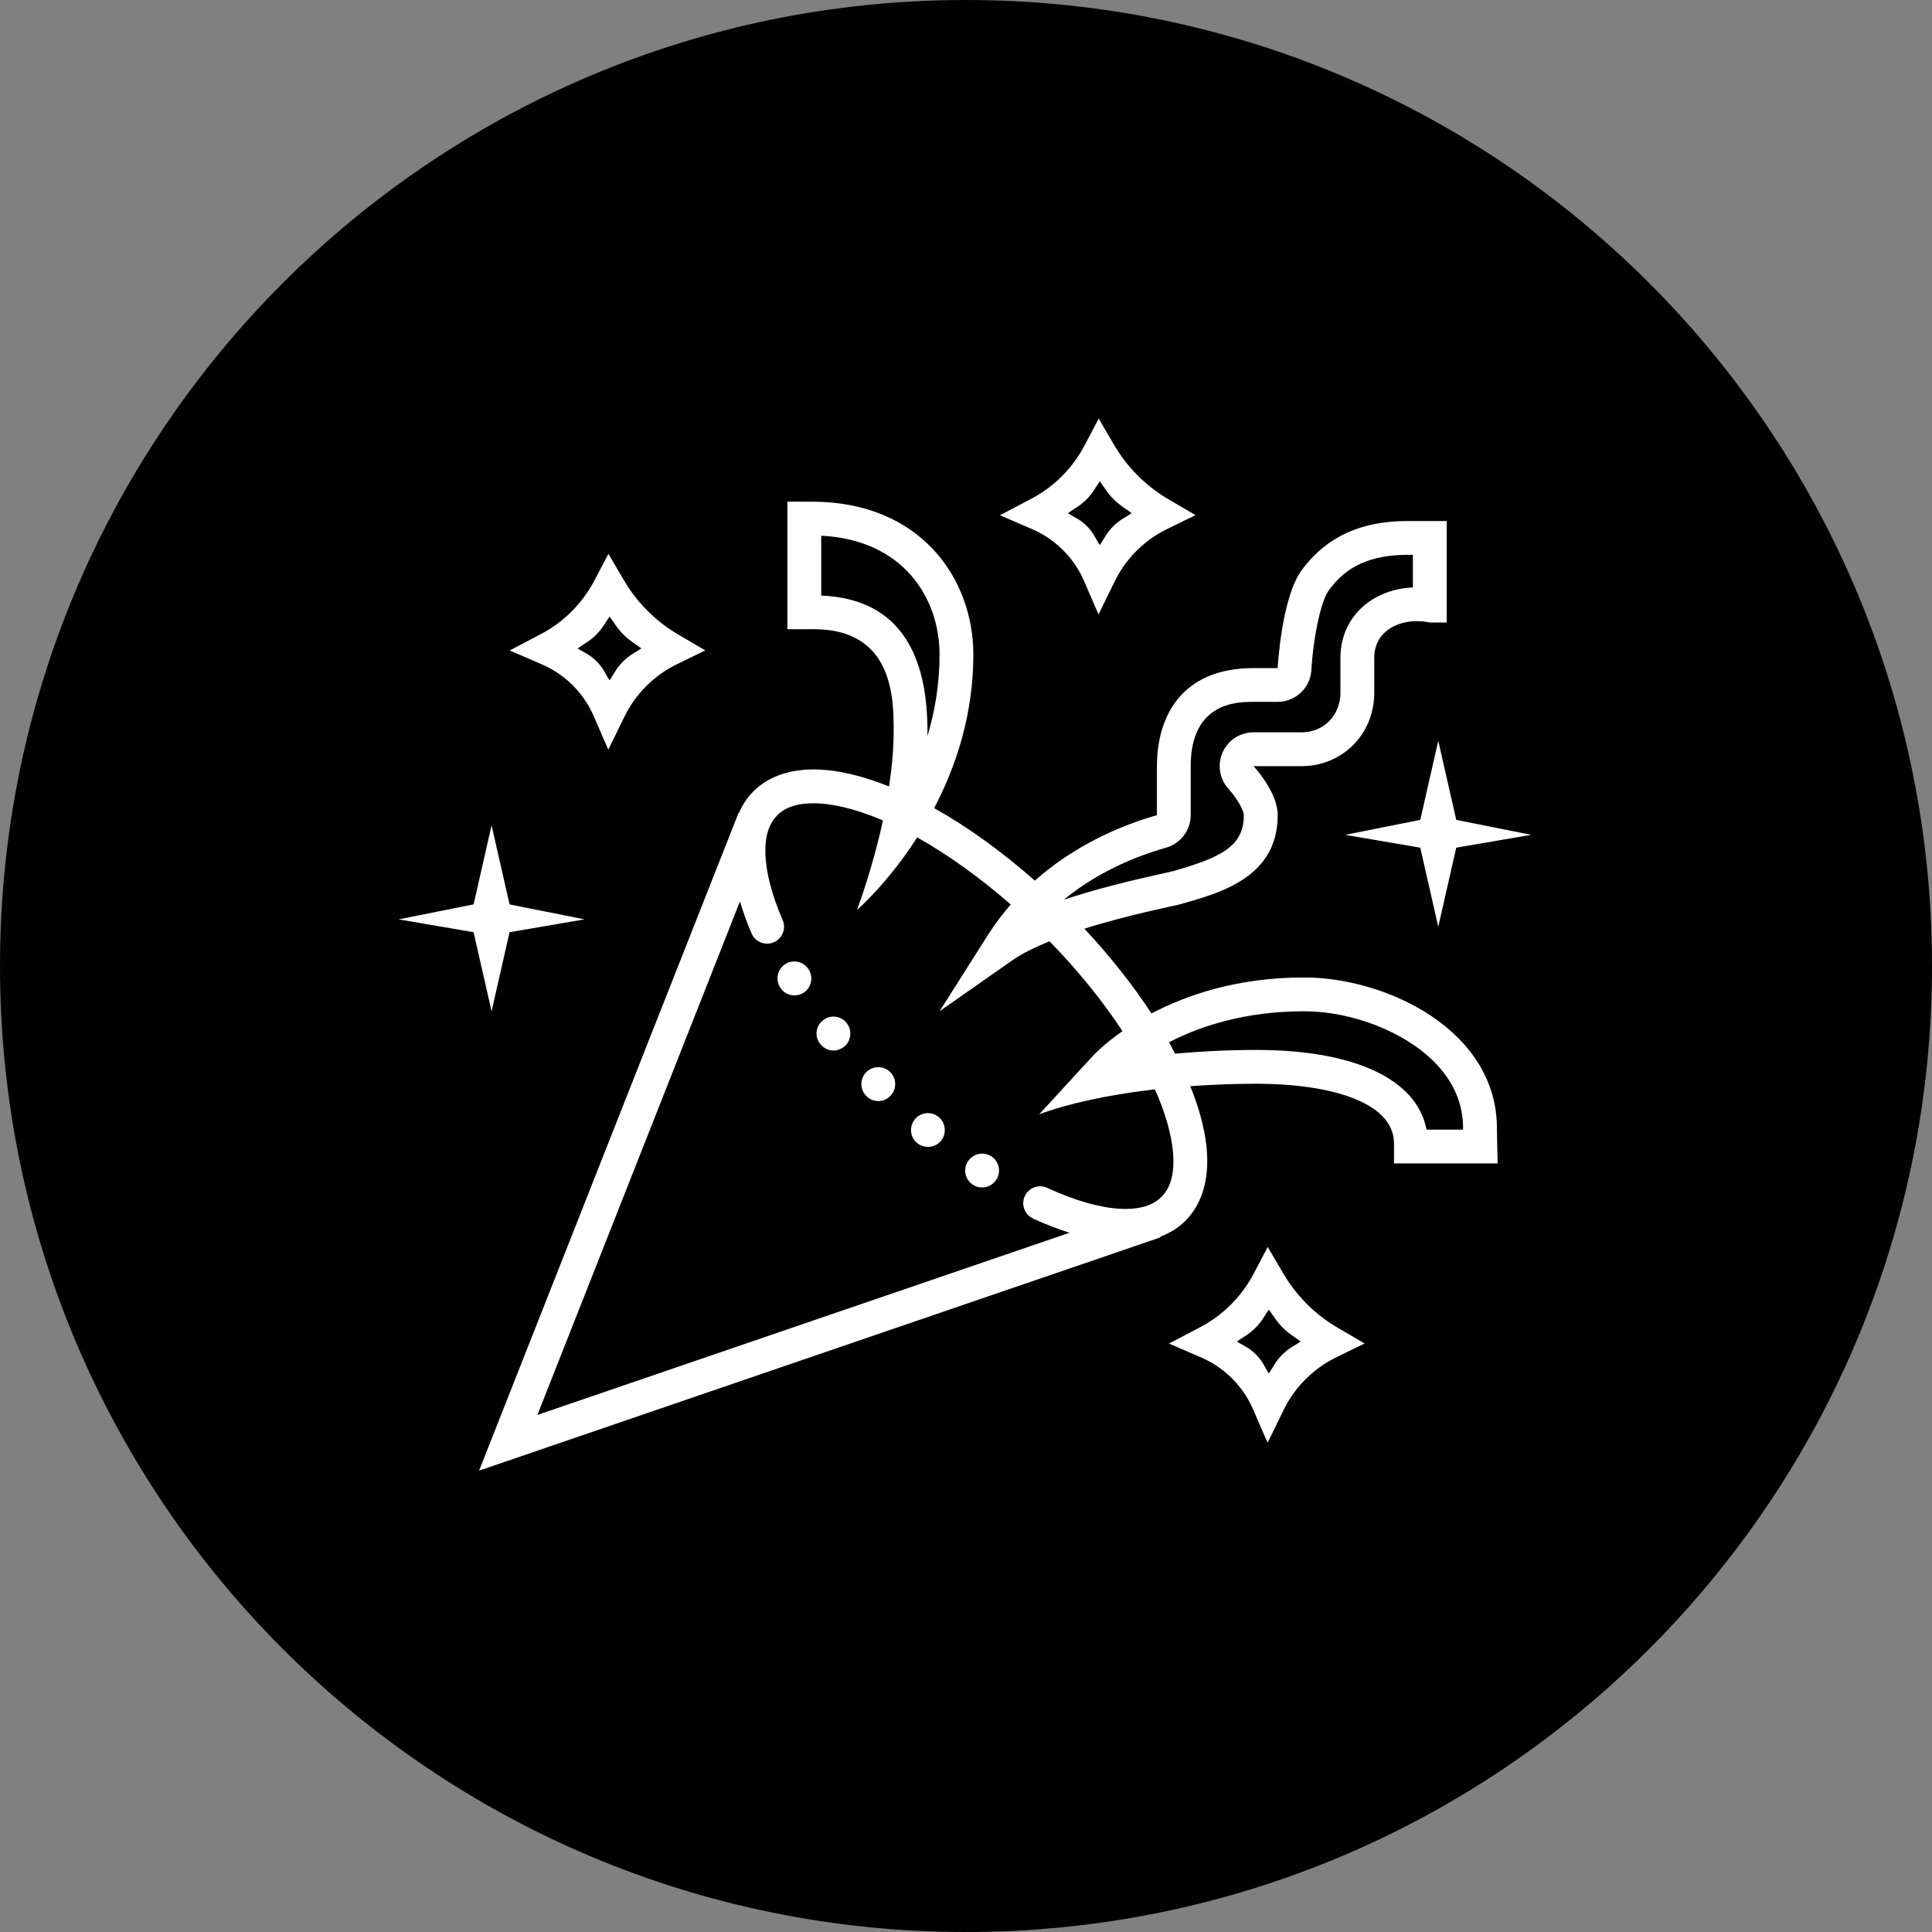 <svg xmlns="http://www.w3.org/2000/svg" xmlns:xlink="http://www.w3.org/1999/xlink" viewBox="0,0,256,256" width="150px" height="150px" fill-rule="nonzero"><rect x="0" y="0" width="256" height="256" fill="#808080" stroke="none"/><g transform="translate(38.4,38.4) scale(0.7,0.7)"><g fill="#000000" fill-rule="nonzero" stroke="none" stroke-width="1" stroke-linecap="butt" stroke-linejoin="miter" stroke-miterlimit="10" stroke-dasharray="" stroke-dashoffset="0" font-family="none" font-weight="none" font-size="none" text-anchor="none" style="mix-blend-mode: normal"><path d="M128,310.857c-100.989,0 -182.857,-81.868 -182.857,-182.857v0c0,-100.989 81.868,-182.857 182.857,-182.857v0c100.989,0 182.857,81.868 182.857,182.857v0c0,100.989 -81.868,182.857 -182.857,182.857z" id="shape"></path></g><g fill="#ffffff" fill-rule="nonzero" stroke="none" stroke-width="1" stroke-linecap="butt" stroke-linejoin="miter" stroke-miterlimit="10" stroke-dasharray="" stroke-dashoffset="0" font-family="none" font-weight="none" font-size="none" text-anchor="none" style="mix-blend-mode: normal"><g transform="scale(3.2,3.2)"><path d="M47.848,7.619l-0.838,1.594c-0.252,0.478 -0.657,1.12 -1.289,1.764v0.002c-0.677,0.691 -1.364,1.122 -1.861,1.383l-1.85,0.973l1.918,0.83c0.44,0.191 1.132,0.556 1.803,1.223c0.683,0.68 1.053,1.382 1.246,1.826l0.863,1.988l0.953,-1.947c0.235,-0.481 0.646,-1.18 1.342,-1.861c0.648,-0.635 1.304,-1.021 1.766,-1.246l1.678,-0.818l-1.611,-0.943c-0.512,-0.3 -1.165,-0.751 -1.822,-1.412c-0.647,-0.65 -1.091,-1.296 -1.387,-1.801zM47.914,11.328c0.272,0.36 0.434,0.674 0.812,1.055c0.387,0.389 0.706,0.552 1.072,0.83c-0.368,0.254 -0.673,0.368 -1.062,0.75c-0.427,0.418 -0.546,0.743 -0.822,1.139c-0.262,-0.397 -0.35,-0.711 -0.773,-1.133c-0.414,-0.411 -0.723,-0.499 -1.113,-0.756c0.387,-0.28 0.713,-0.418 1.121,-0.834c0.376,-0.383 0.507,-0.69 0.766,-1.051zM29.436,12.533v7.545h1.57c4.714,0 4.715,4.135 4.715,6.035c0,1.085 -0.111,2.192 -0.271,3.266c-1.573,-0.631 -3.055,-0.994 -4.404,-1.006c-1.392,-0.012 -2.692,0.371 -3.615,1.289c-0.376,0.373 -0.658,0.812 -0.865,1.291l-0.021,-0.008l-15.348,38.906l40.312,-13.801l-0.014,-0.039c0.552,-0.209 1.054,-0.512 1.477,-0.932c0.923,-0.918 1.311,-2.214 1.299,-3.602c-0.012,-1.339 -0.374,-2.809 -1.004,-4.367c1.196,-0.085 2.469,-0.146 3.906,-0.146c4.282,0 8.145,1.052 8.145,3.535v1.18h6.131c0,0 -0.046,-1.74 -0.043,-2.021c0.043,-5.837 -6.506,-8.98 -11.408,-8.98c-3.959,0 -6.961,1.042 -9.027,2.131c-1.089,-1.666 -2.42,-3.36 -3.969,-5.016c2.636,-0.832 5.319,-1.345 5.721,-1.459c2.324,-0.661 5.715,-1.577 5.715,-5.258c0,-1.388 -1.414,-2.875 -1.43,-2.898h2.857c2.321,0 4.285,-1.815 4.285,-4.352v-1.994c-0.015,-0.583 0.172,-0.963 0.287,-1.152c0.415,-0.682 1.261,-1.078 2.24,-1.078c0.246,0 0.502,0.026 0.76,0.078h1v-6h-2.318c-0.003,-0.001 -0.007,-0.002 -0.01,-0.002c-3.391,0 -5.174,1.448 -6.244,2.896c-1.213,1.64 -1.428,5.803 -1.428,5.803h-1.43c-4.286,0 -5.713,2.9 -5.713,5.801v2.898c-2.204,0.627 -4.892,1.81 -7.223,3.873c-1.983,-1.748 -4.007,-3.202 -5.955,-4.289c1.273,-2.428 2.318,-5.497 2.318,-9.074c0.001,-4.526 -3.141,-9.053 -9.545,-9.053h-0.002h-0.021zM31.436,14.547c4.83,0.239 7,3.655 7,7.041c0,1.74 -0.279,3.352 -0.717,4.812c0.001,-0.096 0.002,-0.19 0.002,-0.285c0,-5.159 -2.113,-7.856 -6.285,-8.027zM18.848,15.619l-0.838,1.594c-0.252,0.478 -0.657,1.12 -1.289,1.764v0.002c-0.677,0.691 -1.364,1.122 -1.861,1.383l-1.85,0.973l1.918,0.83c0.44,0.191 1.132,0.556 1.803,1.223c0.683,0.68 1.053,1.382 1.246,1.826l0.863,1.988l0.953,-1.947c0.235,-0.481 0.646,-1.18 1.342,-1.861c0.648,-0.635 1.304,-1.021 1.766,-1.246l1.678,-0.818l-1.611,-0.943c-0.512,-0.3 -1.165,-0.751 -1.822,-1.412c-0.647,-0.65 -1.091,-1.296 -1.387,-1.801zM66.117,15.676h0.318v0.002v1.928c-1.595,0.068 -2.97,0.817 -3.709,2.031c-0.393,0.646 -0.592,1.413 -0.576,2.217v1.971c0,1.34 -0.984,2.352 -2.287,2.352h-2.855c-0.74,0 -1.421,0.408 -1.768,1.062c-0.347,0.654 -0.304,1.446 0.111,2.059c0.05,0.074 0.122,0.164 0.182,0.23c0.588,0.657 0.902,1.32 0.902,1.547c0,1.815 -1.286,2.49 -4.17,3.309l-0.082,0.021c-0.095,0.025 -0.287,0.066 -0.553,0.125c-1.853,0.409 -3.944,0.914 -5.846,1.551c2.004,-1.647 4.253,-2.569 6.055,-3.082c0.86,-0.245 1.453,-1.03 1.453,-1.924v-2.9c0,-3.801 2.795,-3.801 3.713,-3.801h1.43c1.064,0 1.941,-0.833 1.996,-1.896c0.077,-1.492 0.483,-3.96 1.041,-4.715c0.718,-0.971 1.892,-2.086 4.645,-2.086zM18.914,19.328c0.272,0.36 0.434,0.674 0.812,1.055c0.387,0.389 0.706,0.552 1.072,0.83c-0.368,0.254 -0.673,0.368 -1.062,0.75c-0.427,0.418 -0.546,0.743 -0.822,1.139c-0.262,-0.397 -0.35,-0.711 -0.773,-1.133c-0.414,-0.411 -0.723,-0.499 -1.113,-0.756c0.387,-0.28 0.713,-0.418 1.121,-0.834c0.376,-0.383 0.507,-0.69 0.766,-1.051zM67.936,26.678l-1.064,4.678l-4.436,0.885l4.436,0.76l1.064,4.678l1.064,-4.678l4.436,-0.76l-4.436,-0.885zM31.027,30.373c1.03,0.009 2.346,0.312 3.809,0.912c0.081,0.033 0.168,0.076 0.25,0.111c-0.586,2.708 -1.386,4.87 -1.527,5.281c0.098,-0.082 1.846,-1.621 3.555,-4.283c1.777,0.992 3.669,2.34 5.533,3.969c-0.479,0.551 -0.933,1.145 -1.348,1.799l-2.863,4.516l4.297,-3.01c0.588,-0.412 1.368,-0.785 2.211,-1.129c1.71,1.755 3.163,3.567 4.312,5.314c-1.049,0.736 -1.63,1.334 -1.691,1.4l-3.24,3.525c0,0 2.3,-0.957 6.842,-1.48c0.061,0.137 0.133,0.279 0.189,0.414c0.603,1.454 0.905,2.76 0.914,3.781c0.009,1.021 -0.247,1.708 -0.709,2.168c-0.499,0.496 -1.279,0.76 -2.439,0.701c-1.161,-0.059 -2.64,-0.467 -4.268,-1.215c-0.325,-0.172 -0.719,-0.152 -1.025,0.053c-0.306,0.205 -0.474,0.562 -0.438,0.928c0.036,0.366 0.27,0.684 0.61,0.826c0.008,0.004 0.012,0.012 0.02,0.016c0.008,0.004 0.017,0.002 0.025,0.006c0.713,0.327 1.404,0.586 2.08,0.803l-31.479,10.777l11.982,-30.377c0.185,0.617 0.406,1.247 0.688,1.896c0.22,0.507 0.808,0.74 1.315,0.521c0.507,-0.22 0.74,-0.808 0.521,-1.315c-0.655,-1.512 -0.994,-2.879 -1.02,-3.945c-0.026,-1.067 0.231,-1.781 0.707,-2.254v-0.002c0.462,-0.46 1.158,-0.716 2.188,-0.707zM11.936,31.678l-1.064,4.678l-4.436,0.885l4.436,0.76l1.064,4.678l1.064,-4.678l4.436,-0.76l-4.436,-0.885zM29.693,39.742c-0.129,0.019 -0.257,0.066 -0.375,0.139c-0.469,0.3 -0.608,0.909 -0.318,1.379c0.189,0.309 0.51,0.48 0.85,0.48c0.18,0 0.361,-0.05 0.531,-0.15c0.469,-0.29 0.608,-0.909 0.318,-1.379c-0.217,-0.352 -0.619,-0.527 -1.006,-0.469zM59.996,42.678c2.829,0 5.925,1.206 7.705,2.998c1.141,1.149 1.714,2.484 1.703,3.961v0.041h-2.162c-0.562,-2.969 -4.236,-4.713 -10.068,-4.713c-1.802,0 -3.362,0.093 -4.809,0.219c-0.117,-0.224 -0.229,-0.447 -0.355,-0.674c1.815,-0.937 4.463,-1.832 7.986,-1.832zM32.273,43c-0.254,-0.029 -0.519,0.041 -0.734,0.211c-0.44,0.349 -0.508,0.977 -0.158,1.408c0.2,0.25 0.489,0.381 0.779,0.381c0.22,0 0.439,-0.081 0.629,-0.221c0.429,-0.35 0.491,-0.98 0.15,-1.41c-0.17,-0.215 -0.412,-0.341 -0.666,-0.369zM34.824,45.986c-0.256,-0.003 -0.515,0.093 -0.715,0.283c-0.39,0.391 -0.4,1.021 -0.01,1.42c0.2,0.201 0.451,0.301 0.711,0.301c0.26,0 0.509,-0.102 0.699,-0.291c0.401,-0.39 0.401,-1.02 0.021,-1.41c-0.196,-0.201 -0.451,-0.3 -0.707,-0.303zM37.662,48.707c-0.255,0.022 -0.504,0.144 -0.684,0.354c-0.349,0.431 -0.299,1.06 0.131,1.41c0.191,0.16 0.41,0.229 0.639,0.23c0.291,0 0.571,-0.122 0.771,-0.352c0.35,-0.43 0.289,-1.059 -0.131,-1.41c-0.21,-0.179 -0.472,-0.255 -0.727,-0.232zM41.133,51.113c-0.383,-0.068 -0.789,0.092 -1.014,0.438c-0.311,0.46 -0.181,1.079 0.279,1.379c0.17,0.12 0.361,0.17 0.551,0.17c0.33,0 0.64,-0.159 0.84,-0.449c0.3,-0.46 0.181,-1.081 -0.289,-1.391c-0.115,-0.075 -0.24,-0.124 -0.367,-0.146zM57.848,56.619l-0.838,1.594c-0.252,0.478 -0.657,1.12 -1.289,1.764v0.002c-0.677,0.691 -1.364,1.122 -1.861,1.383l-1.85,0.973l1.918,0.83c0.44,0.191 1.132,0.556 1.803,1.223c0.683,0.68 1.053,1.382 1.246,1.826l0.863,1.988l0.953,-1.947c0.235,-0.481 0.646,-1.18 1.342,-1.861c0.648,-0.635 1.304,-1.021 1.766,-1.246l1.678,-0.818l-1.611,-0.943c-0.512,-0.3 -1.165,-0.751 -1.822,-1.412c-0.647,-0.65 -1.091,-1.296 -1.387,-1.801zM57.914,60.328c0.272,0.36 0.434,0.674 0.812,1.055c0.387,0.389 0.706,0.552 1.072,0.83c-0.368,0.254 -0.673,0.368 -1.062,0.75c-0.427,0.418 -0.546,0.743 -0.822,1.139c-0.262,-0.397 -0.35,-0.711 -0.773,-1.133c-0.414,-0.411 -0.723,-0.499 -1.113,-0.756c0.387,-0.28 0.713,-0.418 1.121,-0.834c0.376,-0.383 0.507,-0.69 0.766,-1.051z"></path></g></g></g></svg>